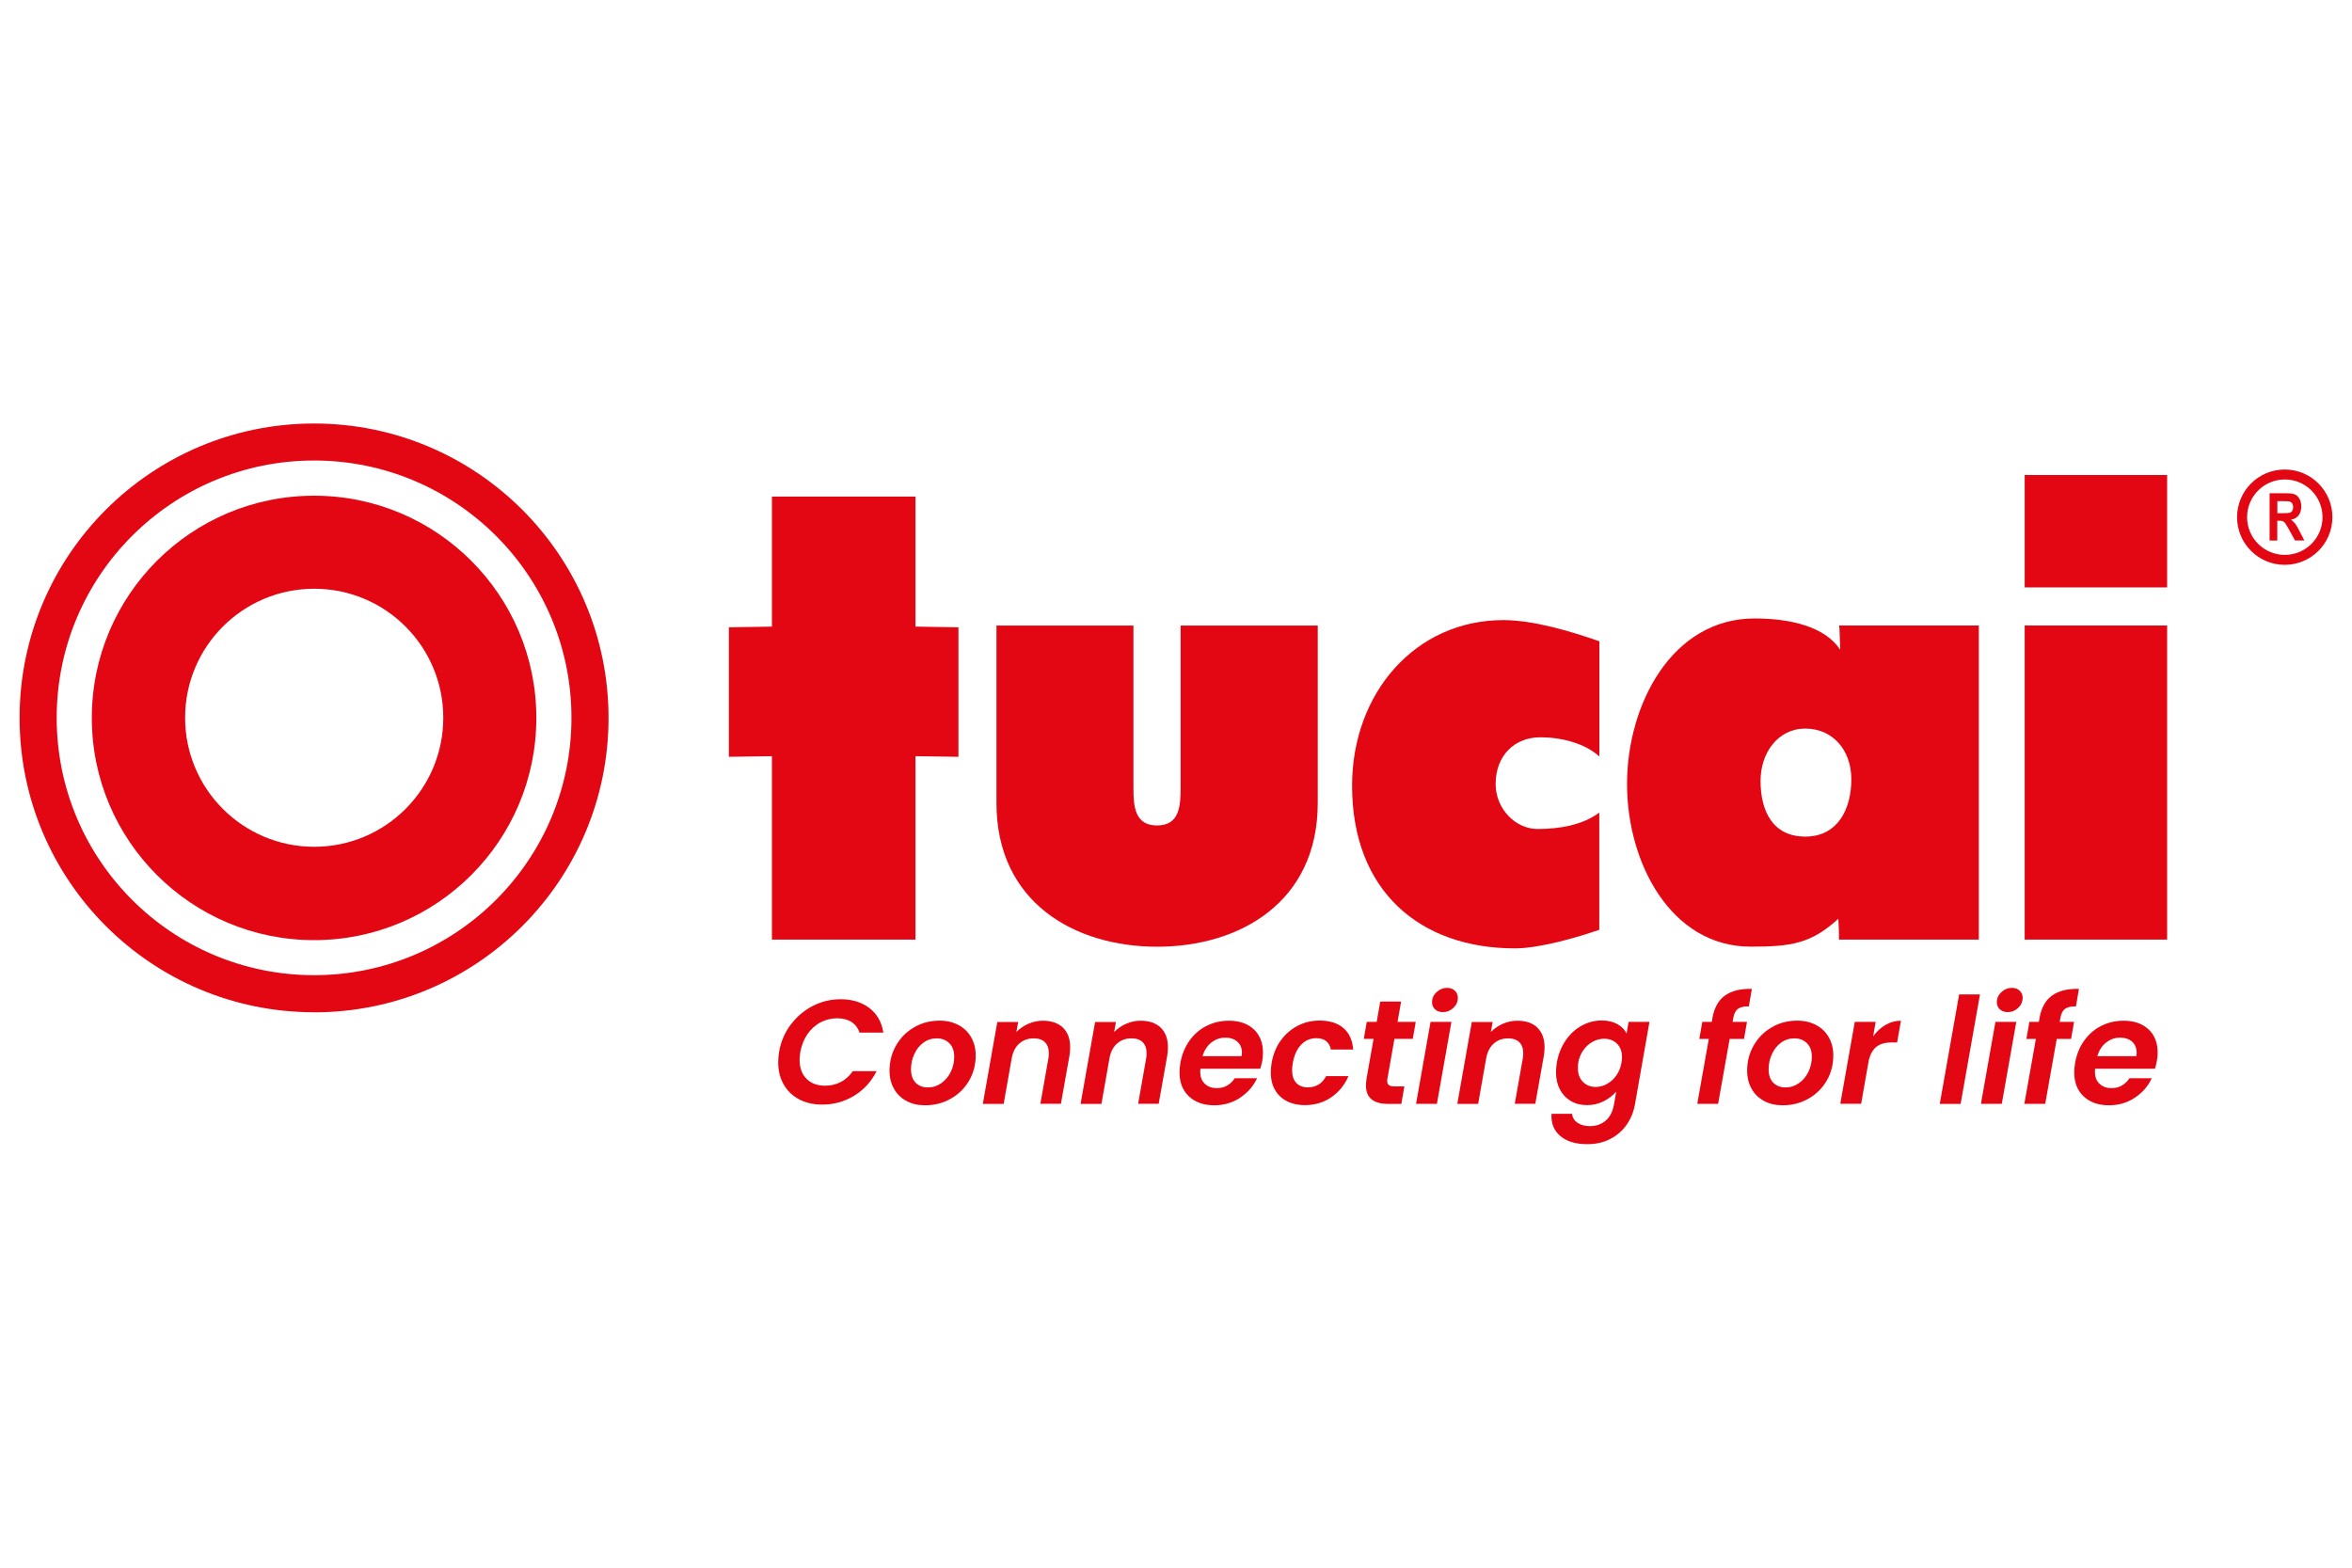 <?xml version="1.0" encoding="UTF-8"?>
<svg id="tucai" xmlns="http://www.w3.org/2000/svg" viewBox="0 0 300 200">
  <defs>
    <style>
      .cls-1 {
        fill: #e30613;
      }
    </style>
  </defs>
  <polygon class="cls-1" points="116.77 63.35 98.46 63.35 98.46 79.94 92.97 80.03 92.97 96.55 98.46 96.47 98.46 119.87 116.77 119.87 116.77 96.47 122.25 96.55 122.25 80.03 116.77 79.94 116.77 63.35"/>
  <path class="cls-1" d="M127.1,79.81v22.64c0,12.67,9.97,18.33,20.49,18.33s20.49-5.66,20.49-18.33v-22.64h-17.49v20.67c0,2.34-.14,4.83-3.01,4.83s-3.01-2.49-3.01-4.83v-20.67h-17.49Z"/>
  <path class="cls-1" d="M224.56,99.61c0-3.56,2.21-6.66,5.71-6.66s5.87,2.74,5.87,6.48-1.7,7.3-5.87,7.3-5.71-3.28-5.71-7.12M234.58,119.87h17.82v-40.07h-17.82l.05.47.09,2.63c-1.93-2.98-6.41-4-10.92-4-10.56,0-16.27,11.01-16.27,21.12s5.63,20.75,15.77,20.75c5.14,0,7.7-.37,11.18-3.56l.08,1.64v1.02Z"/>
  <rect class="cls-1" x="258.25" y="79.8" width="18.17" height="40.07"/>
  <rect class="cls-1" x="258.25" y="60.6" width="18.17" height="14.34"/>
  <path class="cls-1" d="M203.99,81.81c-3.66-1.28-8.43-2.7-12.24-2.7-11.2,0-19.29,9.28-19.29,21.13,0,13.43,8.66,20.75,20.77,20.75,3.17,0,7.94-1.4,10.76-2.37v-14.95c-2.11,1.58-5.05,2.09-7.87,2.09s-5.35-2.57-5.35-5.74c0-3.62,2.4-5.96,5.71-5.96,2.6,0,5.62.72,7.52,2.45v-14.69Z"/>
  <path class="cls-1" d="M40.06,129.15c20.74,0,37.56-16.82,37.56-37.56s-16.82-37.56-37.56-37.56S2.5,70.84,2.5,91.58s16.81,37.56,37.56,37.56M7.23,91.58c0-18.13,14.7-32.83,32.83-32.83s32.83,14.7,32.83,32.83-14.7,32.83-32.83,32.83S7.23,109.72,7.23,91.58"/>
  <path class="cls-1" d="M40.06,119.94c15.66,0,28.35-12.69,28.35-28.35s-12.69-28.35-28.35-28.35-28.35,12.69-28.35,28.35,12.7,28.35,28.35,28.35M23.61,91.57c0-9.09,7.37-16.46,16.47-16.46s16.46,7.37,16.46,16.46-7.37,16.46-16.46,16.46-16.47-7.37-16.47-16.46"/>
  <path class="cls-1" d="M291.42,72.06c3.36,0,6.08-2.72,6.08-6.08s-2.72-6.08-6.08-6.08-6.08,2.72-6.08,6.08,2.72,6.08,6.08,6.08M286.62,65.98c0-2.65,2.15-4.81,4.81-4.81s4.81,2.15,4.81,4.81-2.15,4.81-4.81,4.81-4.81-2.15-4.81-4.81"/>
  <path class="cls-1" d="M290.47,68.95v-2.52h.21c.23,0,.39.02.5.07.11.05.2.13.3.25.09.12.27.42.53.89l.72,1.31h1.19l-.6-1.17c-.24-.47-.43-.8-.57-.98-.14-.18-.32-.35-.53-.5.42-.07.74-.26.97-.55.22-.29.34-.67.34-1.14,0-.37-.07-.69-.22-.96-.15-.26-.34-.46-.56-.56-.23-.11-.61-.16-1.16-.16h-2.1v6.03h1ZM290.47,63.94h.78c.44,0,.72.01.81.05.13.04.24.12.32.24.07.11.11.27.11.46,0,.2-.04.36-.11.48-.08.12-.18.2-.3.24-.12.04-.41.06-.86.06h-.74v-1.53Z"/>
  <path class="cls-1" d="M100.85,130.74c.76-1.03,1.7-1.82,2.81-2.4,1.11-.57,2.3-.86,3.56-.86,1.47,0,2.7.38,3.68,1.13.98.76,1.57,1.8,1.77,3.13h-3.04c-.2-.61-.55-1.06-1.04-1.37-.49-.31-1.09-.46-1.81-.46-.77,0-1.48.18-2.14.53-.66.35-1.21.86-1.66,1.51-.45.65-.74,1.41-.9,2.26-.06.4-.09.74-.09,1,0,1.02.29,1.82.88,2.42.58.59,1.38.88,2.39.88.72,0,1.38-.16,1.98-.47.6-.31,1.11-.77,1.53-1.38h3.04c-.68,1.34-1.64,2.39-2.88,3.14-1.24.75-2.59,1.12-4.06,1.12-1.11,0-2.09-.22-2.94-.67-.85-.45-1.51-1.08-1.97-1.9-.47-.82-.7-1.76-.7-2.81,0-.44.04-.88.11-1.34.23-1.3.72-2.46,1.48-3.48"/>
  <path class="cls-1" d="M120.07,138.18c.51-.36.92-.85,1.21-1.45.29-.6.43-1.24.43-1.9,0-.76-.21-1.34-.63-1.75-.42-.41-.95-.61-1.59-.61s-1.21.18-1.71.55c-.5.36-.88.85-1.16,1.46-.28.61-.42,1.26-.42,1.93,0,.74.2,1.32.59,1.72.4.4.92.6,1.56.6s1.2-.18,1.72-.55M115.62,140.45c-.69-.36-1.22-.88-1.59-1.55-.38-.67-.57-1.43-.57-2.3,0-1.18.28-2.26.84-3.23.56-.98,1.33-1.75,2.3-2.31.97-.57,2.06-.85,3.26-.85.89,0,1.69.19,2.39.56.7.37,1.24.89,1.62,1.56.38.67.58,1.43.58,2.3,0,1.2-.28,2.28-.85,3.25-.57.97-1.34,1.73-2.33,2.29s-2.08.84-3.28.84c-.89,0-1.68-.18-2.37-.55"/>
  <path class="cls-1" d="M135.57,131.1c.62.59.93,1.42.93,2.5,0,.41-.03.77-.09,1.09l-1.09,6.13h-2.62l1.02-5.77c.04-.23.06-.45.06-.66,0-.63-.17-1.11-.5-1.43-.33-.33-.81-.49-1.43-.49-.71,0-1.31.21-1.8.63-.5.42-.83,1.03-.99,1.82l-1.04,5.91h-2.66l1.85-10.45h2.66l-.23,1.28c.43-.44.94-.79,1.53-1.05.59-.26,1.21-.39,1.85-.39,1.08,0,1.93.29,2.56.88"/>
  <path class="cls-1" d="M148.04,131.1c.62.59.93,1.42.93,2.5,0,.41-.03.77-.09,1.09l-1.09,6.13h-2.62l1.02-5.77c.04-.23.06-.45.06-.66,0-.63-.17-1.11-.5-1.43-.33-.33-.81-.49-1.43-.49-.71,0-1.31.21-1.8.63-.5.42-.83,1.03-.99,1.82l-1.04,5.91h-2.66l1.85-10.45h2.66l-.23,1.28c.43-.44.94-.79,1.53-1.05.59-.26,1.21-.39,1.85-.39,1.08,0,1.93.29,2.56.88"/>
  <path class="cls-1" d="M158.41,134.3c0-.6-.2-1.07-.59-1.41-.39-.34-.9-.51-1.53-.51-.67,0-1.26.21-1.79.63-.53.42-.9,1-1.11,1.73h4.98c.03-.2.04-.34.04-.43M159.92,131.31c.78.74,1.17,1.73,1.17,2.97,0,.41-.03.76-.09,1.08-.08.38-.16.7-.25.98h-7.64c-.01.09-.02.22-.02.38,0,.66.19,1.17.58,1.54.38.37.89.56,1.52.56.53,0,.99-.12,1.37-.35.38-.23.7-.54.93-.91h2.85c-.47,1.01-1.19,1.83-2.16,2.48-.97.65-2.08.97-3.31.97-1.33,0-2.4-.38-3.21-1.13s-1.21-1.78-1.21-3.08c0-.38.04-.77.11-1.19.19-1.08.58-2.03,1.16-2.85.59-.82,1.31-1.45,2.18-1.88.87-.44,1.82-.66,2.85-.66,1.33,0,2.39.37,3.17,1.1"/>
  <path class="cls-1" d="M163.35,132.76c.58-.81,1.3-1.44,2.16-1.89.86-.45,1.8-.67,2.8-.67,1.29,0,2.31.32,3.05.96.74.64,1.15,1.55,1.24,2.74h-2.85c-.07-.45-.27-.81-.59-1.07-.31-.26-.74-.38-1.26-.38-.76,0-1.4.27-1.93.82-.53.55-.89,1.32-1.07,2.33-.06.35-.09.65-.09.9,0,.72.17,1.27.53,1.65.35.38.84.57,1.47.57,1.06,0,1.84-.48,2.34-1.43h2.85c-.49,1.13-1.22,2.03-2.2,2.7-.97.67-2.1,1-3.37,1s-2.38-.37-3.16-1.12c-.78-.75-1.18-1.76-1.18-3.05,0-.39.04-.8.11-1.23.19-1.08.57-2.03,1.15-2.84"/>
  <path class="cls-1" d="M176.96,137.6c-.01.07-.02.18-.02.3,0,.25.07.43.22.54.14.11.39.16.73.16h1.24l-.39,2.23h-1.68c-1.89,0-2.83-.78-2.83-2.36,0-.3.03-.6.08-.89l.89-5.04h-1.25l.38-2.17h1.27l.45-2.59h2.66l-.45,2.59h2.32l-.38,2.17h-2.34l-.89,5.06Z"/>
  <path class="cls-1" d="M183.04,128.77c-.25-.24-.38-.54-.38-.91,0-.5.19-.93.58-1.29.38-.36.83-.54,1.35-.54.4,0,.73.12.98.36.25.24.38.54.38.9,0,.51-.19.93-.57,1.29-.38.36-.82.54-1.34.54-.42,0-.75-.12-1-.36M185.13,130.37l-1.85,10.45h-2.66l1.85-10.45h2.66Z"/>
  <path class="cls-1" d="M196.08,131.1c.62.59.93,1.42.93,2.5,0,.41-.03.77-.09,1.09l-1.09,6.13h-2.62l1.02-5.77c.04-.23.06-.45.06-.66,0-.63-.17-1.11-.5-1.43-.33-.33-.81-.49-1.42-.49-.71,0-1.31.21-1.8.63-.5.42-.83,1.03-.99,1.82l-1.04,5.91h-2.66l1.85-10.45h2.66l-.23,1.28c.43-.44.94-.79,1.53-1.05.59-.26,1.21-.39,1.85-.39,1.08,0,1.93.29,2.56.88"/>
  <path class="cls-1" d="M206.89,134.88c0-.74-.22-1.32-.65-1.74-.43-.42-.98-.62-1.63-.62-.49,0-.97.12-1.42.36-.46.24-.86.59-1.2,1.05-.34.46-.57,1.01-.68,1.63-.04.24-.05.47-.05.68,0,.75.21,1.35.64,1.78.43.43.97.65,1.62.65.49,0,.97-.12,1.43-.37s.86-.6,1.2-1.07c.33-.47.56-1.01.67-1.64.05-.33.07-.57.07-.72M206.31,130.66c.55.31.93.71,1.16,1.2l.26-1.49h2.66l-1.85,10.53c-.18.97-.53,1.83-1.06,2.59-.53.76-1.22,1.36-2.08,1.81-.86.45-1.84.67-2.94.67-1.47,0-2.62-.34-3.44-1.04-.82-.69-1.2-1.63-1.12-2.83h2.62c.05.48.28.86.69,1.14.41.28.94.43,1.59.43.78,0,1.44-.23,1.99-.69.55-.46.91-1.15,1.08-2.09l.28-1.62c-.43.49-.97.9-1.61,1.23-.65.33-1.36.49-2.12.49s-1.45-.17-2.05-.52c-.6-.35-1.06-.84-1.4-1.47-.33-.63-.5-1.37-.5-2.22,0-.39.04-.8.11-1.23.19-1.05.56-1.99,1.12-2.81.56-.82,1.24-1.45,2.05-1.89s1.65-.66,2.55-.66c.78,0,1.45.16,1.99.46"/>
  <path class="cls-1" d="M220.02,127.01c.83-.6,1.97-.89,3.43-.85l-.38,2.23c-.63-.01-1.09.09-1.4.32-.3.23-.5.63-.6,1.23l-.07.43h1.83l-.38,2.17h-1.83l-1.47,8.28h-2.66l1.47-8.28h-1.21l.38-2.17h1.21l.09-.53c.23-1.28.76-2.23,1.59-2.83"/>
  <path class="cls-1" d="M229.46,138.18c.52-.36.92-.85,1.21-1.45.29-.6.43-1.24.43-1.9,0-.76-.21-1.34-.63-1.75-.42-.41-.95-.61-1.59-.61s-1.21.18-1.71.55c-.5.36-.88.85-1.16,1.46-.28.61-.42,1.26-.42,1.93,0,.74.2,1.32.59,1.72.4.4.92.6,1.56.6s1.2-.18,1.72-.55M225.01,140.45c-.69-.36-1.22-.88-1.59-1.55-.38-.67-.57-1.43-.57-2.3,0-1.18.28-2.26.84-3.23.56-.98,1.33-1.75,2.3-2.31.97-.57,2.06-.85,3.26-.85.89,0,1.69.19,2.39.56.7.37,1.24.89,1.62,1.56.38.67.58,1.43.58,2.3,0,1.2-.28,2.28-.85,3.25-.57.97-1.34,1.73-2.33,2.29s-2.08.84-3.28.84c-.89,0-1.68-.18-2.37-.55"/>
  <path class="cls-1" d="M240.51,130.75c.6-.35,1.26-.53,1.96-.53l-.49,2.77h-.7c-.78,0-1.4.17-1.88.51-.47.34-.82.92-1.03,1.74l-.98,5.58h-2.66l1.85-10.45h2.66l-.32,1.85c.45-.63.98-1.12,1.59-1.47"/>
  <polygon class="cls-1" points="252.55 126.86 250.08 140.83 247.42 140.83 249.89 126.86 252.55 126.86"/>
  <path class="cls-1" d="M255.08,128.77c-.25-.24-.38-.54-.38-.91,0-.5.19-.93.58-1.29.38-.36.83-.54,1.35-.54.4,0,.73.12.98.36.25.24.38.54.38.9,0,.51-.19.93-.57,1.29-.38.36-.82.54-1.34.54-.42,0-.75-.12-1-.36M257.18,130.37l-1.85,10.45h-2.66l1.85-10.45h2.66Z"/>
  <path class="cls-1" d="M261.74,127.01c.83-.6,1.97-.89,3.43-.85l-.38,2.23c-.63-.01-1.09.09-1.4.32-.3.23-.5.63-.6,1.23l-.07.43h1.83l-.38,2.17h-1.83l-1.47,8.28h-2.66l1.47-8.28h-1.21l.38-2.17h1.21l.09-.53c.23-1.28.76-2.23,1.59-2.83"/>
  <path class="cls-1" d="M272.53,134.3c0-.6-.2-1.07-.58-1.41-.39-.34-.9-.51-1.53-.51-.67,0-1.26.21-1.79.63-.53.42-.9,1-1.11,1.73h4.98c.03-.2.04-.34.04-.43M274.04,131.31c.78.74,1.17,1.73,1.17,2.97,0,.41-.03.76-.1,1.08-.07.38-.16.7-.24.98h-7.64c-.01.09-.02.22-.02.38,0,.66.19,1.17.58,1.54.38.37.89.56,1.52.56.53,0,.99-.12,1.37-.35.38-.23.69-.54.93-.91h2.85c-.47,1.01-1.18,1.83-2.16,2.48-.97.65-2.08.97-3.31.97-1.34,0-2.4-.38-3.21-1.13s-1.21-1.78-1.21-3.08c0-.38.04-.77.11-1.19.19-1.08.57-2.03,1.16-2.85.59-.82,1.31-1.45,2.18-1.88.87-.44,1.82-.66,2.85-.66,1.34,0,2.39.37,3.17,1.1"/>
</svg>